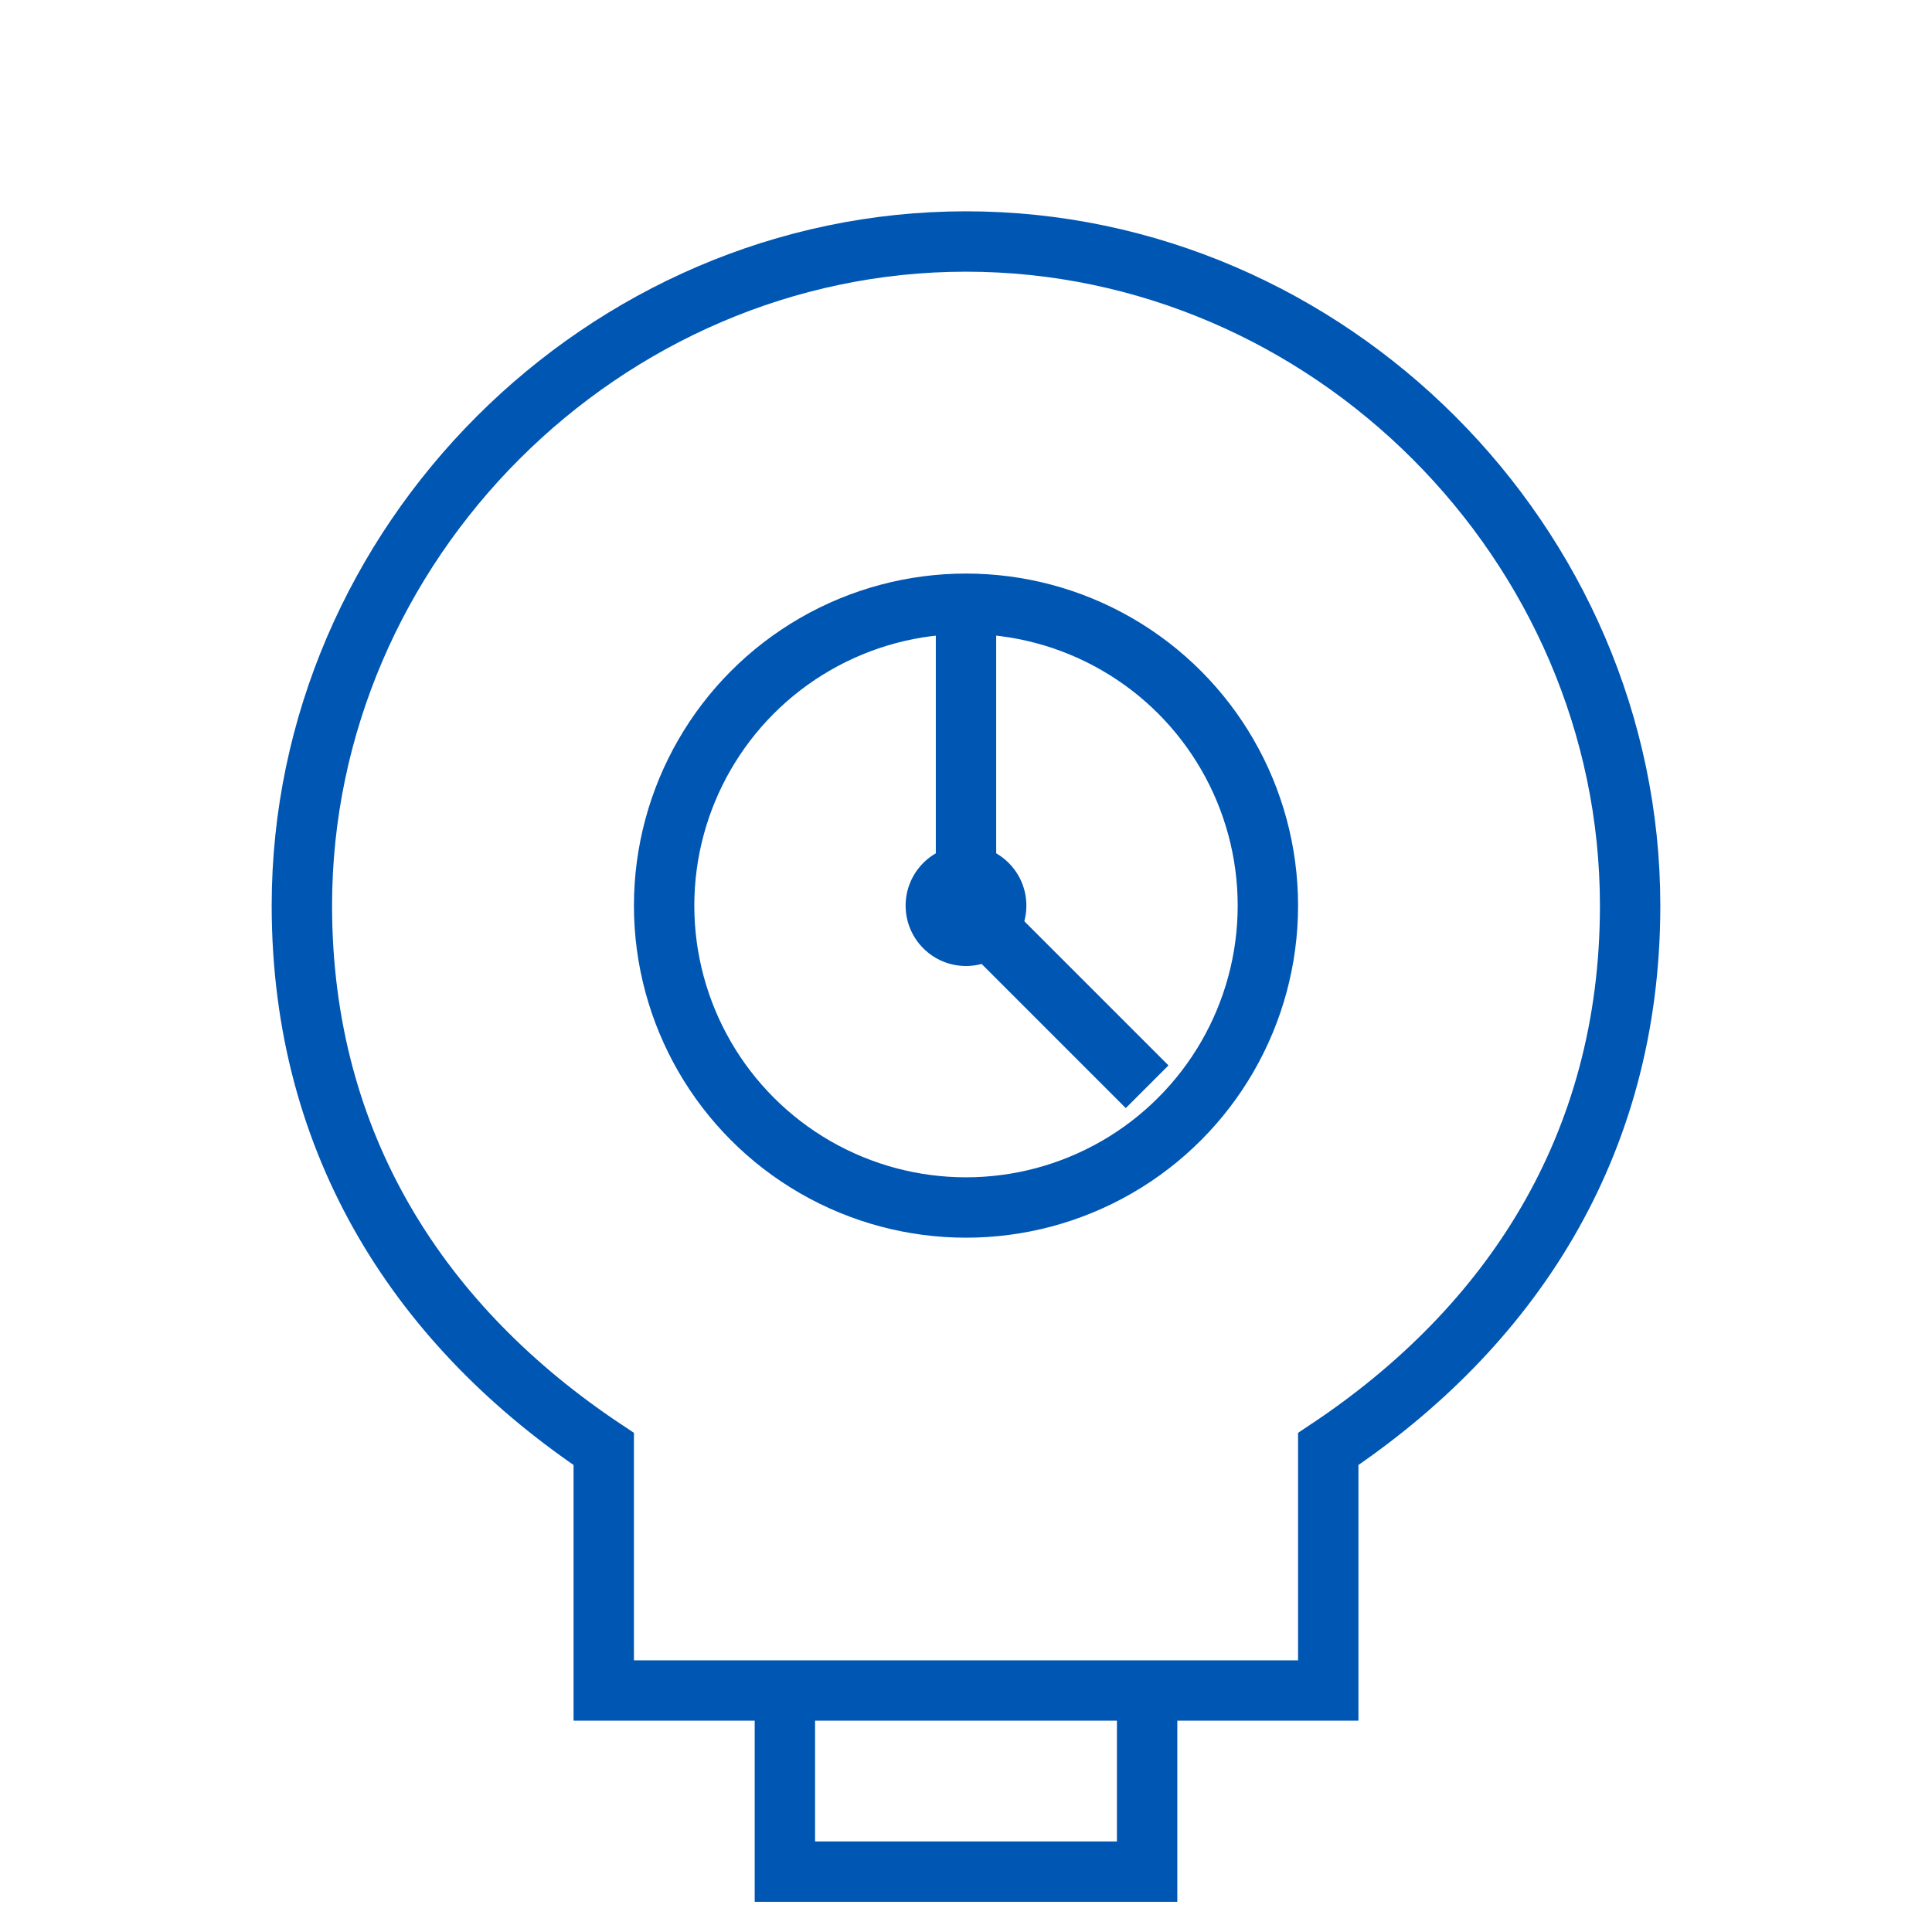 <svg xmlns="http://www.w3.org/2000/svg" width="64" height="64" viewBox="0 0 64 64" fill="none">
  <path d="M32 8 C 20 8, 10 18, 10 30 C 10 38, 14 44, 20 48 L 20 56 L 44 56 L 44 48 C 50 44, 54 38, 54 30 C 54 18, 44 8, 32 8" stroke="#0056B3" stroke-width="2" fill="none"/>
  <path d="M26 56 L 26 62 L 38 62 L 38 56" stroke="#0056B3" stroke-width="2" fill="none"/>
  <circle cx="32" cy="30" r="10" stroke="#0056B3" stroke-width="2" fill="none"/>
  <path d="M32 20 L 32 30 L 38 36" stroke="#0056B3" stroke-width="2" fill="none"/>
  <circle cx="32" cy="30" r="2" fill="#0056B3"/>
</svg> 